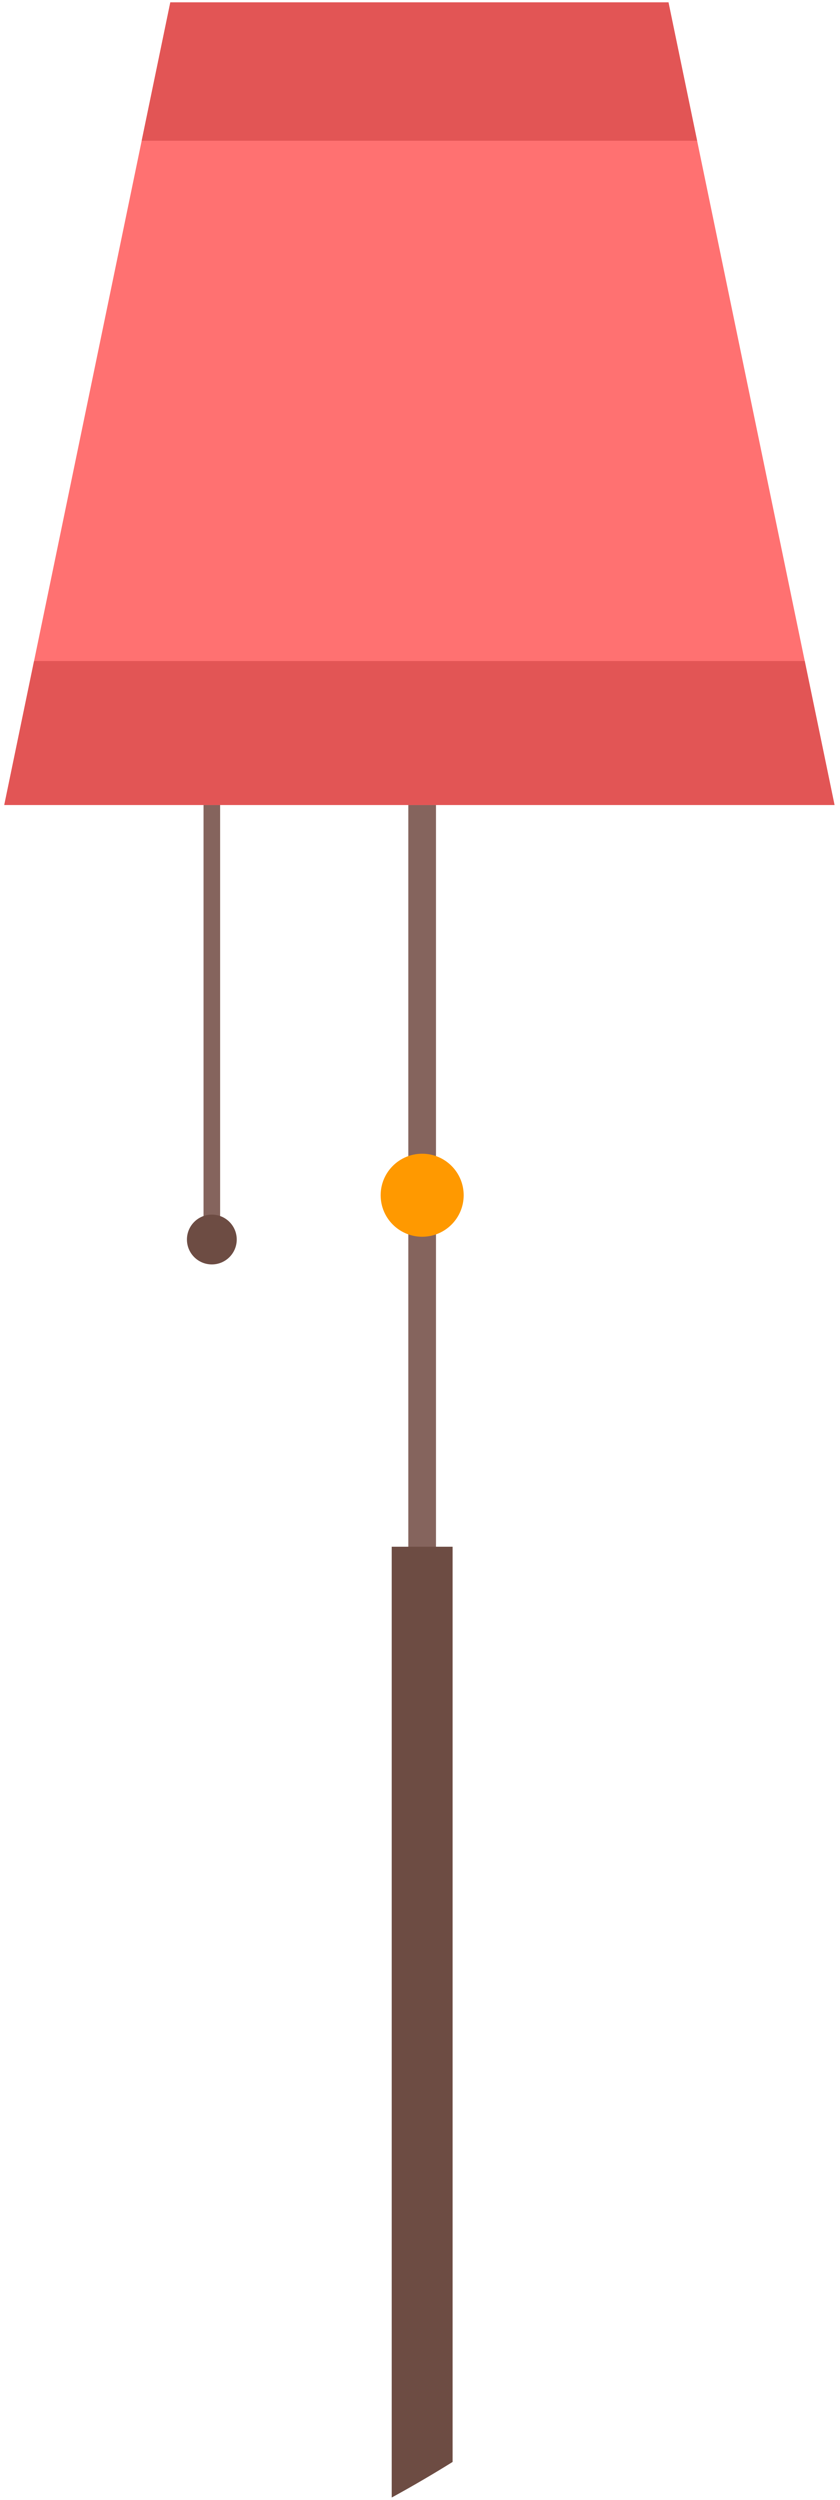 <?xml version="1.0" encoding="UTF-8"?> <svg xmlns="http://www.w3.org/2000/svg" width="124" height="369" viewBox="0 0 124 369" fill="none"> <rect x="60.275" y="116.372" width="4.085" height="229.604" fill="#85645D"></rect> <path fill-rule="evenodd" clip-rule="evenodd" d="M57.824 368.66V228.313H66.812V363.407C63.871 365.24 60.874 366.992 57.824 368.66Z" fill="#6D4C43"></path> <rect x="30.045" y="116.371" width="2.451" height="65.368" fill="#85645D"></rect> <path d="M25.142 0.344H98.68L123.193 118.823H0.629L25.142 0.344Z" fill="#FF7171"></path> <circle cx="62.32" cy="176.428" r="6.128" fill="#FF9900"></circle> <circle cx="31.271" cy="182.965" r="3.677" fill="#6D4C43"></circle> <path fill-rule="evenodd" clip-rule="evenodd" d="M98.68 0.344H25.142L20.915 20.771H102.907L98.68 0.344ZM118.798 97.578H5.024L0.629 118.823H123.193L118.798 97.578Z" fill="#E25555"></path> </svg> 